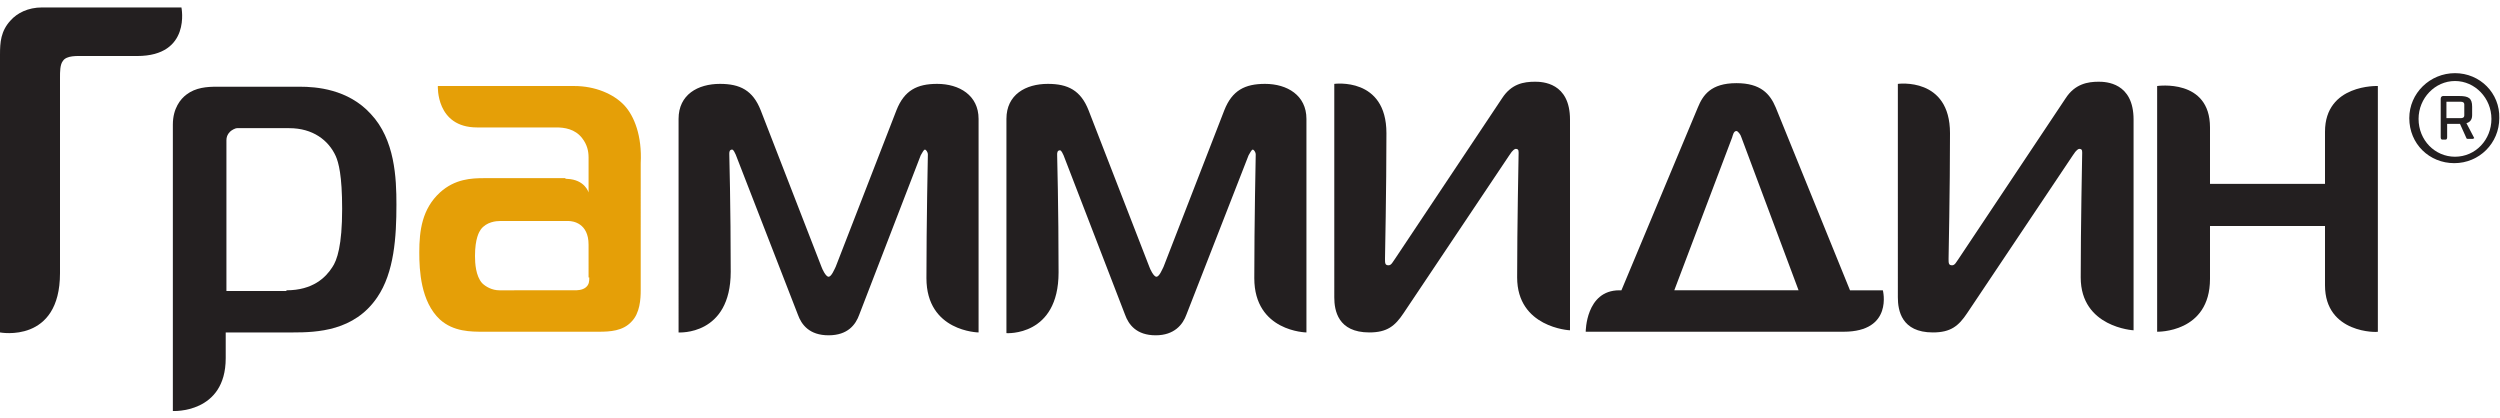 <?xml version="1.0" encoding="utf-8"?>
<!-- Generator: Adobe Illustrator 22.0.0, SVG Export Plug-In . SVG Version: 6.00 Build 0)  -->
<svg width="233" height="39" version="1.1" id="Layer_1" xmlns="http://www.w3.org/2000/svg" xmlns:xlink="http://www.w3.org/1999/xlink" x="0px" y="0px"
	 viewBox="0 0 350 56.5" style="enable-background:new 0 0 350 56.5;" xml:space="preserve">
<style type="text/css">
	.st0{fill:#231F20;}
	.st1{fill:#E59F07;}
</style>
<g>
	<path class="st0" d="M0,45.5V6.6c0-1.7,0.1-3.3,1.5-4.8C2.4,0.8,3.9,0,5.9,0h19.5c0,0,1.4,6.8-6.2,6.8c-7.5,0-7.5,0-7.5,0
		c-0.9,0-2.4-0.1-2.9,0.7C8.4,8,8.4,9,8.4,9.8c0,0,0,17.6,0,27.4C8.4,47.1,0,45.5,0,45.5z"/>
	<path class="st0" d="M24.2,56.5V16.4c0-2.3,1.1-3.6,1.9-4.2c1.3-1,2.9-1.1,4.2-1.1H42c2.2,0,6.7,0.3,9.9,3.8
		c3.4,3.6,3.6,9,3.6,12.7c0,4.5-0.3,9.5-2.7,13c-3.2,4.7-8.4,4.9-11.8,4.9h-9.4c0,0,0-4.3,0,3.6C31.6,56.9,24.2,56.5,24.2,56.5z
		 M40.1,39.6c3.7,0,5.5-1.8,6.4-3.2c0.7-1,1.4-3.1,1.4-8.2c0-4.7-0.5-6.5-0.9-7.4c-1-2.2-3.2-3.9-6.5-3.9h-7.3c-0.3,0-0.8,0.3-1,0.5
		c-0.4,0.4-0.5,0.8-0.5,1.2v21.1H40.1z"/>
	<path class="st0" d="M120.3,43c-0.5,1.4-1.6,2.9-4.3,2.9c-2.7,0-3.8-1.5-4.3-2.9L103,20.6c-0.1-0.2-0.3-0.7-0.5-0.7
		c-0.4,0-0.4,0.4-0.4,0.6c0,0,0.2,7.5,0.2,16.5c0,9-7.3,8.5-7.3,8.5V15.6c0-3.4,2.7-4.9,5.8-4.9c2.8,0,4.6,0.9,5.7,3.7l8.5,21.9
		c0.1,0.3,0.6,1.4,1,1.4s0.8-1,1-1.4l8.5-21.9c1.1-2.8,2.9-3.7,5.7-3.7c3.1,0,5.8,1.6,5.8,4.9v29.9c0,0-7.3-0.1-7.3-7.6
		c0-7.6,0.2-17.3,0.2-17.3c0-0.4-0.3-0.7-0.4-0.7c-0.2,0-0.4,0.5-0.6,0.8L120.3,43z"/>
	<path class="st0" d="M166.1,43c-0.5,1.4-1.7,2.9-4.3,2.9c-2.7,0-3.8-1.5-4.3-2.9l-8.6-22.3c-0.1-0.2-0.3-0.7-0.5-0.7
		c-0.4,0-0.4,0.4-0.4,0.6c0,0,0.2,7.5,0.2,16.5c0,9-7.3,8.5-7.3,8.5V15.6c0-3.4,2.7-4.9,5.8-4.9c2.8,0,4.6,0.9,5.7,3.7l8.5,21.9
		c0.1,0.3,0.6,1.4,1,1.4s0.8-1,1-1.4l8.5-21.9c1.1-2.8,2.9-3.7,5.7-3.7c3.1,0,5.8,1.6,5.8,4.9v29.9c0,0-7.3-0.1-7.3-7.6
		c0-7.6,0.2-17.3,0.2-17.3c0-0.4-0.3-0.7-0.4-0.7c-0.2,0-0.4,0.5-0.6,0.8L166.1,43z"/>
	<path class="st0" d="M212.4,37.8c0-7,0.2-17.1,0.2-17.1c0-0.5,0.1-0.9-0.4-0.9c-0.1,0-0.4,0.1-0.9,0.9l-14.8,22.1
		c-1.2,1.8-2.3,2.7-4.8,2.7c-4.4,0-4.9-3.1-4.9-4.9V10.7c0,0,7.3-1,7.3,6.9c0,7.8-0.2,17.6-0.2,17.6c0,0.6,0,0.9,0.5,0.9
		c0.4,0,0.6-0.5,0.9-0.9l15-22.5c1.3-2,3-2.3,4.6-2.3c1,0,4.9,0.1,4.9,5.3v29.5C219.7,45.2,212.4,44.8,212.4,37.8z"/>
	<path class="st0" d="M291.3,37.8c0-7,0.2-17.1,0.2-17.1c0-0.5,0.1-0.9-0.4-0.9c-0.1,0-0.4,0.1-0.9,0.9l-14.8,22.1
		c-1.2,1.8-2.3,2.7-4.8,2.7c-4.4,0-4.9-3.1-4.9-4.9V10.7c0,0,7.3-1,7.3,6.9c0,7.8-0.2,17.6-0.2,17.6c0,0.6,0,0.9,0.5,0.9
		c0.4,0,0.6-0.5,0.9-0.9l15-22.5c1.3-2,3.1-2.3,4.6-2.3c1,0,4.9,0.1,4.9,5.3v29.5C298.7,45.2,291.3,44.8,291.3,37.8z"/>
	<path class="st0" d="M259,39.6h4.6c0,0,1.5,5.8-5.5,5.8c-7,0-36.1,0-36.1,0s0-5.8,4.7-5.8c0.7,0,0.3,0,0.3,0L237.7,14
		c0.7-1.7,1.8-3.4,5.4-3.4c3.4,0,4.7,1.5,5.5,3.4L259,39.6z M243.8,18.2c-0.1-0.4-0.5-0.9-0.7-0.9c-0.4,0-0.5,0.6-0.6,0.9l-8.1,21.4
		h17.4L243.8,18.2z"/>
	<path class="st0" d="M325.5,38.9c0-6.7,0-8.3,0-8.3h-16.1c0,0,0-0.1,0,7.4c0,7.6-7.4,7.4-7.4,7.4V11c0,0,7.4-1.1,7.4,5.8
		c0,6.9,0,7.9,0,7.9h16.1c0,0,0-0.6,0-7.3c0-6.7,7.4-6.4,7.4-6.4v34.4C332.9,45.5,325.5,45.7,325.5,38.9z"/>
	<path class="st1" d="M87.4,13.7c-1.5-1.6-4.1-2.7-7-2.7H61.3c0,0-0.3,5.8,5.5,5.8c5.8,0,11.1,0,11.1,0c1.1,0,2.6,0.2,3.6,1.5
		c0.7,0.9,0.9,1.8,0.9,2.7l0,0c0,0,0,0,0,0c0,0.2,0,0.4,0,0.6V24h0c0,1,0,1.9,0,1.9s-0.5-1.8-3-1.9c-0.1,0-0.2,0-0.3-0.1H67.8
		c-1.8,0-4.1,0.1-6.2,2c-2.5,2.3-2.9,5.3-2.9,8.4c0,2.5,0.2,6.9,2.9,9.4c1.9,1.7,4.3,1.7,6.1,1.7h16.1c1.6,0,3.4-0.1,4.6-1.4
		c1.2-1.2,1.3-3.2,1.3-4.4V21.8C89.9,18,88.8,15.2,87.4,13.7z M82.5,37.8c0,0.5,0,1-0.5,1.4c-0.5,0.4-1.2,0.4-1.6,0.4H69.9
		c-1,0-1.9-0.5-2.4-1c-0.9-1-1-2.8-1-3.8c0-2.5,0.6-3.4,0.8-3.7c0.8-1.1,2.2-1.2,2.7-1.2h9.6c0.6,0,2.8,0.3,2.8,3.3V37.8z"/>
	<g>
		<path class="st0" d="M343.7,9.2L343.7,9.2c-3.5,0-6.4,2.8-6.4,6.3c0,3.6,2.8,6.3,6.3,6.3c3.5,0,6.3-2.8,6.3-6.3
			C350,12,347.2,9.2,343.7,9.2z M343.7,20.9c-2.8,0-5.1-2.3-5.1-5.3c0-2.9,2.3-5.3,5.1-5.3h0c2.8,0,5.1,2.4,5.1,5.3
			C348.8,18.5,346.6,20.9,343.7,20.9z M346.2,18.4c-0.2,0-0.6,0-0.7,0c-0.2,0-0.2-0.1-0.2-0.1l-0.9-2h-1.8v1.9c0,0,0,0.3-0.2,0.3
			c-0.2,0-0.5,0-0.5,0c-0.1,0-0.2-0.1-0.2-0.3c0-1,0-5,0-5.4c0-0.5,0.5-0.4,0.5-0.4h2.1c1.3,0,1.8,0.3,1.8,1.5v1.2
			c0,0.7-0.4,1-0.8,1.1l1.1,2.1C346.3,18.3,346.3,18.4,346.2,18.4z M342.5,15.5h2c0.3,0,0.5-0.1,0.5-0.4v-1.5c0-0.3-0.2-0.4-0.5-0.4
			h-2V15.5z"/>
	</g>
</g>
</svg>
